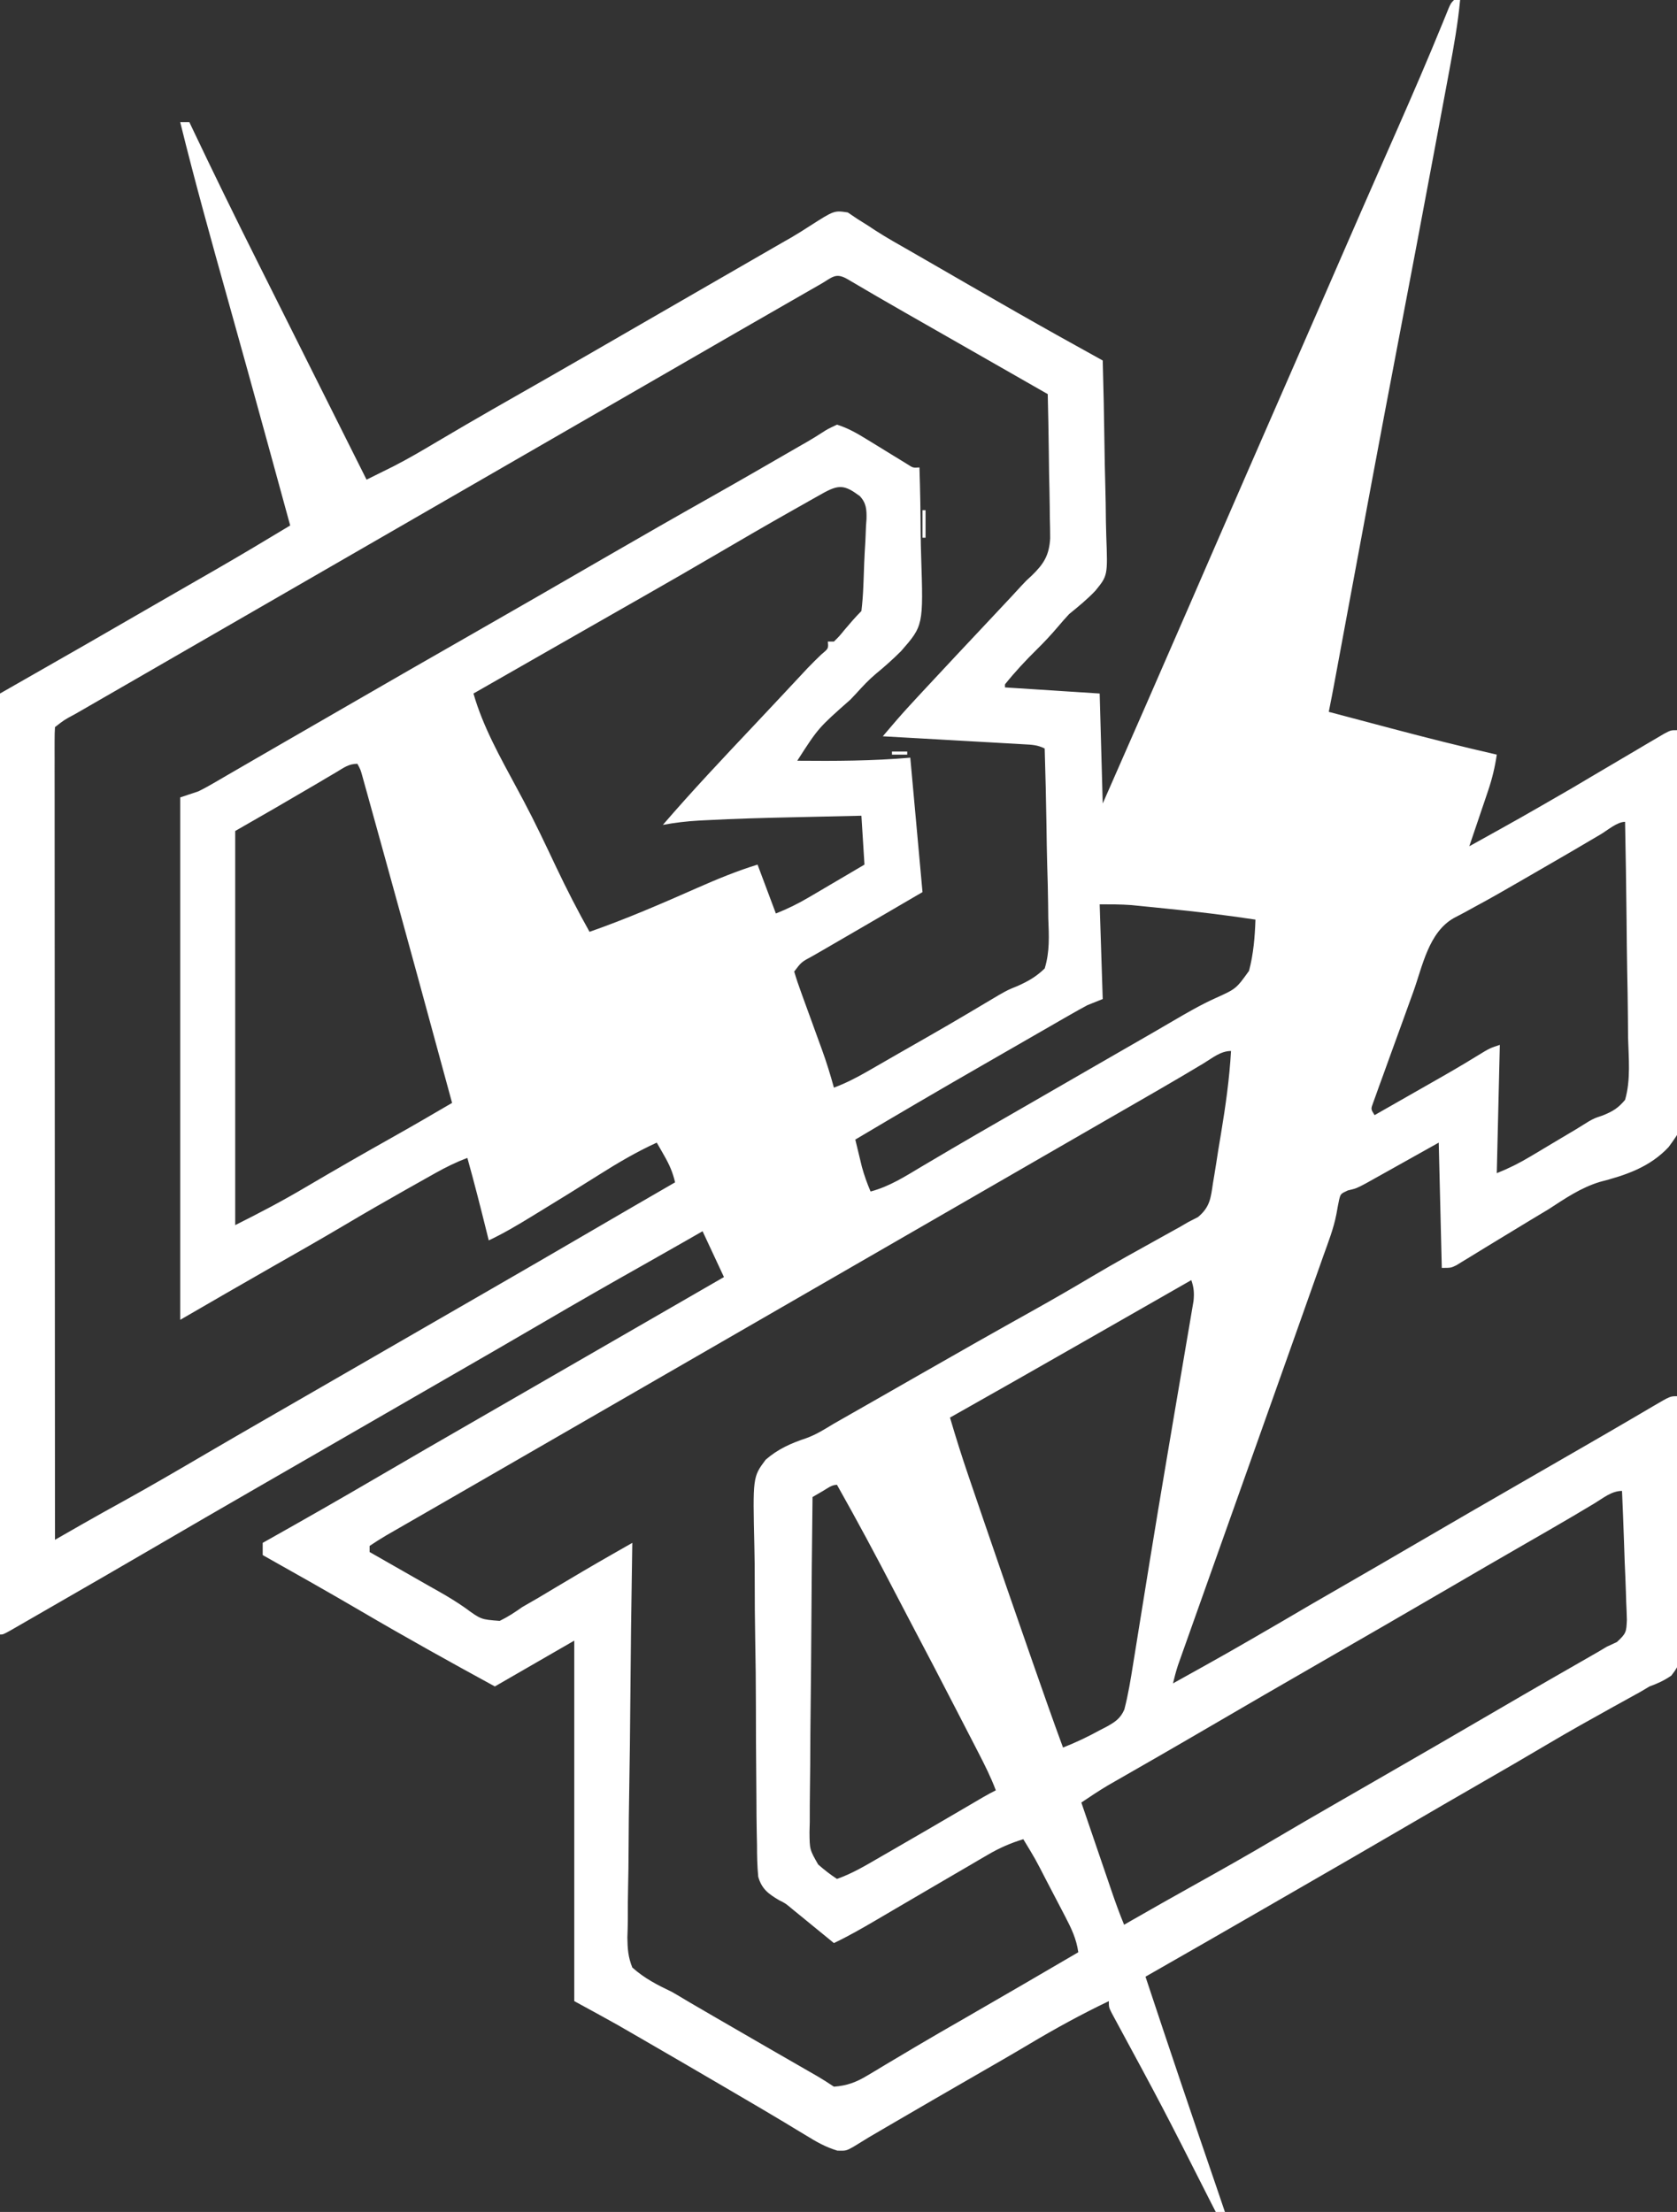 <?xml version="1.0" encoding="UTF-8"?>
<svg version="1.1" xmlns="http://www.w3.org/2000/svg" width="549" height="724">
<rect width="100%" height="100%" fill="#333333" stroke="none"/>
<path d="M0 0 C0.66 0 1.32 0 2 0 C1.268 7.751 -0.084 15.328 -1.52 22.977 C-1.777 24.358 -2.033 25.74 -2.29 27.122 C-2.982 30.845 -3.678 34.568 -4.375 38.29 C-4.966 41.444 -5.554 44.599 -6.142 47.753 C-10.211 69.585 -14.348 91.403 -18.523 113.214 C-24.067 142.185 -29.451 171.185 -34.833 200.186 C-35.003 201.1 -35.173 202.015 -35.348 202.957 C-36.15 207.282 -36.952 211.606 -37.754 215.93 C-38.038 217.466 -38.323 219.002 -38.608 220.538 C-38.799 221.569 -38.799 221.569 -38.994 222.621 C-39.637 226.086 -40.299 229.546 -41 233 C-35.9 234.354 -30.8 235.705 -25.698 237.053 C-23.971 237.51 -22.244 237.967 -20.518 238.426 C-9.052 241.47 2.436 244.351 14 247 C13.399 251.117 12.486 254.898 11.152 258.836 C10.795 259.899 10.437 260.963 10.068 262.059 C9.509 263.7 9.509 263.7 8.938 265.375 C8.56 266.493 8.183 267.61 7.795 268.762 C6.867 271.509 5.936 274.255 5 277 C21.866 267.649 21.866 267.649 38.562 258 C39.523 257.432 39.523 257.432 40.502 256.853 C41.87 256.042 43.239 255.231 44.606 254.419 C49.71 251.393 54.822 248.381 59.938 245.375 C61 244.746 62.062 244.117 63.156 243.469 C64.145 242.889 65.134 242.309 66.152 241.711 C67.039 241.188 67.926 240.665 68.84 240.126 C71 239 71 239 73 239 C73.68 255.915 74.19 272.826 74.503 289.751 C74.652 297.612 74.855 305.465 75.188 313.321 C77.364 365.727 77.364 365.727 70.27 375.434 C64.156 381.999 56.246 384.67 47.744 386.856 C41.478 388.77 36.404 392.257 30.938 395.812 C28.917 397.036 26.893 398.253 24.863 399.461 C20.935 401.827 17.017 404.209 13.105 406.602 C12.179 407.165 11.253 407.729 10.299 408.309 C8.563 409.366 6.83 410.429 5.101 411.497 C4.338 411.961 3.575 412.425 2.789 412.902 C2.126 413.31 1.463 413.717 0.78 414.136 C-1 415 -1 415 -4 415 C-4.33 401.47 -4.66 387.94 -5 374 C-13.662 378.843 -13.662 378.843 -22.321 383.693 C-23.405 384.297 -24.489 384.901 -25.605 385.523 C-26.71 386.141 -27.815 386.759 -28.954 387.396 C-32 389 -32 389 -34.775 389.655 C-37.117 390.751 -37.117 390.751 -37.619 392.733 C-37.94 394.277 -38.23 395.828 -38.498 397.382 C-39.406 402.115 -41.17 406.58 -42.789 411.109 C-43.164 412.172 -43.54 413.236 -43.926 414.331 C-45.154 417.806 -46.389 421.278 -47.625 424.75 C-48.489 427.189 -49.352 429.628 -50.214 432.067 C-52.395 438.227 -54.581 444.385 -56.771 450.542 C-57.91 453.748 -59.049 456.954 -60.188 460.161 C-63.448 469.345 -66.712 478.527 -69.98 487.707 C-74.087 499.241 -78.19 510.776 -82.284 522.314 C-83.048 524.464 -83.811 526.614 -84.576 528.763 C-85.634 531.738 -86.691 534.715 -87.746 537.691 C-88.062 538.578 -88.378 539.464 -88.703 540.377 C-88.992 541.194 -89.282 542.012 -89.58 542.854 C-89.831 543.562 -90.083 544.27 -90.342 545 C-90.995 546.983 -91.52 548.968 -92 551 C-74.201 541.111 -74.201 541.111 -56.59 530.892 C-50.237 527.125 -43.839 523.435 -37.438 519.75 C-28.943 514.859 -20.462 509.946 -12 505 C-0.463 498.259 11.109 491.578 22.687 484.909 C27.164 482.329 31.64 479.748 36.116 477.166 C38.306 475.902 40.498 474.639 42.689 473.377 C47.73 470.471 52.766 467.557 57.785 464.613 C58.671 464.095 59.556 463.578 60.469 463.044 C62.112 462.082 63.753 461.117 65.392 460.147 C70.777 457 70.777 457 73 457 C73.209 468.5 73.368 480 73.466 491.502 C73.513 496.843 73.577 502.182 73.679 507.522 C73.777 512.677 73.831 517.831 73.854 522.987 C73.871 524.952 73.903 526.918 73.952 528.883 C74.317 544.263 74.317 544.263 71.139 548.455 C68.802 550.049 66.655 551.047 64 552 C62.995 552.597 61.989 553.193 60.953 553.808 C60.061 554.299 59.169 554.791 58.25 555.297 C57.239 555.858 56.228 556.418 55.186 556.996 C54.134 557.575 53.083 558.154 52 558.75 C44.811 562.742 37.634 566.74 30.562 570.938 C23.553 575.098 16.502 579.183 9.438 583.25 C0.943 588.141 -7.538 593.054 -16 598 C-27.54 604.743 -39.114 611.425 -50.696 618.096 C-54.026 620.015 -57.355 621.937 -60.684 623.859 C-74.102 631.609 -87.538 639.327 -101 647 C-93.388 669.972 -85.655 692.9 -77.789 715.786 C-76.849 718.521 -75.914 721.257 -75 724 C-75.99 724 -76.98 724 -78 724 C-78.523 722.979 -79.046 721.957 -79.585 720.905 C-95.395 689.697 -95.395 689.697 -112.039 658.934 C-113 657 -113 657 -113 655 C-121.962 659.289 -130.545 663.992 -139.074 669.078 C-144.868 672.53 -150.716 675.887 -156.562 679.25 C-165.493 684.393 -174.411 689.557 -183.312 694.75 C-184.314 695.334 -185.316 695.919 -186.348 696.521 C-191.528 699.53 -191.528 699.53 -196.622 702.681 C-199 704 -199 704 -201.871 703.938 C-205.639 702.808 -208.748 701.059 -212.062 699 C-213.575 698.086 -215.088 697.174 -216.602 696.262 C-217.449 695.748 -218.296 695.234 -219.169 694.705 C-224.114 691.727 -229.097 688.817 -234.078 685.901 C-235.946 684.807 -237.814 683.713 -239.681 682.618 C-248.148 677.657 -256.629 672.722 -265.125 667.812 C-266.16 667.213 -267.195 666.614 -268.261 665.997 C-269.25 665.427 -270.239 664.857 -271.258 664.27 C-272.105 663.781 -272.952 663.292 -273.825 662.788 C-278.522 660.143 -283.267 657.582 -288 655 C-288 616.06 -288 577.12 -288 537 C-296.58 541.95 -305.16 546.9 -314 552 C-328.689 543.988 -343.276 535.878 -357.71 527.416 C-368.404 521.155 -379.194 515.065 -390 509 C-390 507.68 -390 506.36 -390 505 C-389.429 504.68 -388.858 504.359 -388.27 504.029 C-376.186 497.24 -364.154 490.373 -352.193 483.372 C-341.584 477.164 -330.934 471.027 -320.282 464.891 C-314.853 461.763 -309.427 458.631 -304 455.5 C-301.833 454.25 -299.667 453 -297.5 451.75 C-296.428 451.131 -295.355 450.512 -294.25 449.875 C-275.833 439.25 -257.417 428.625 -239 418 C-241.31 413.05 -243.62 408.1 -246 403 C-247.836 404.052 -249.671 405.104 -251.562 406.188 C-256.102 408.786 -260.649 411.369 -265.207 413.934 C-276.126 420.08 -286.996 426.3 -297.811 432.63 C-308.419 438.837 -319.067 444.974 -329.718 451.109 C-335.147 454.237 -340.573 457.369 -346 460.5 C-348.167 461.75 -350.333 463 -352.5 464.25 C-353.572 464.869 -354.645 465.488 -355.75 466.125 C-365.5 471.75 -365.5 471.75 -368.75 473.625 C-370.916 474.874 -373.081 476.124 -375.246 477.373 C-380.686 480.512 -386.127 483.65 -391.57 486.785 C-403.046 493.397 -414.504 500.036 -425.939 506.718 C-436.661 512.978 -447.415 519.183 -458.176 525.375 C-460.69 526.822 -463.203 528.272 -465.715 529.723 C-466.997 530.461 -468.28 531.199 -469.562 531.938 C-471.142 532.848 -471.142 532.848 -472.754 533.777 C-475 535 -475 535 -476 535 C-476 433.36 -476 331.72 -476 227 C-466.76 221.72 -457.52 216.44 -448 211 C-440.42 206.632 -432.841 202.263 -425.266 197.885 C-421.886 195.934 -418.504 193.988 -415.121 192.043 C-413.981 191.387 -412.841 190.731 -411.667 190.055 C-409.525 188.823 -407.383 187.591 -405.24 186.361 C-397.099 181.674 -389.043 176.852 -381 172 C-383.081 164.395 -385.165 156.791 -387.25 149.188 C-387.565 148.039 -387.88 146.891 -388.204 145.708 C-392.552 129.856 -396.94 114.016 -401.375 98.188 C-406.792 78.851 -412.191 59.498 -417 40 C-416.01 40 -415.02 40 -414 40 C-413.726 40.577 -413.452 41.155 -413.17 41.749 C-406.158 56.519 -398.972 71.193 -391.645 85.809 C-390.606 87.883 -389.568 89.958 -388.53 92.032 C-385.841 97.407 -383.15 102.781 -380.457 108.154 C-377.693 113.672 -374.932 119.19 -372.17 124.709 C-366.782 135.474 -361.392 146.237 -356 157 C-354.112 156.066 -352.226 155.13 -350.34 154.193 C-349.289 153.672 -348.239 153.151 -347.156 152.614 C-342.322 150.142 -337.667 147.395 -333 144.625 C-330.894 143.386 -328.787 142.147 -326.68 140.91 C-325.589 140.27 -324.498 139.629 -323.374 138.969 C-317.647 135.627 -311.886 132.345 -306.125 129.062 C-303.755 127.711 -301.385 126.36 -299.016 125.008 C-298.43 124.674 -297.845 124.34 -297.242 123.996 C-287.881 118.652 -278.551 113.252 -269.218 107.859 C-263.813 104.737 -258.407 101.619 -253 98.5 C-250.852 97.26 -248.703 96.021 -246.555 94.781 C-242.626 92.515 -238.697 90.248 -234.767 87.983 C-233.017 86.974 -231.266 85.964 -229.516 84.955 C-227.336 83.698 -225.156 82.442 -222.977 81.186 C-221.476 80.32 -221.476 80.32 -219.945 79.438 C-218.968 78.881 -217.99 78.325 -216.983 77.752 C-214.894 76.525 -212.838 75.241 -210.81 73.916 C-202.908 68.862 -202.908 68.862 -198.461 69.539 C-197.443 70.227 -196.424 70.916 -195.375 71.625 C-194.096 72.431 -192.816 73.235 -191.535 74.039 C-190.826 74.509 -190.118 74.978 -189.387 75.462 C-185.707 77.833 -181.896 79.966 -178.092 82.132 C-174.735 84.044 -171.392 85.978 -168.051 87.918 C-161.467 91.736 -154.868 95.528 -148.261 99.305 C-146.579 100.267 -144.899 101.23 -143.218 102.193 C-133.857 107.544 -124.433 112.778 -115 118 C-114.744 127.197 -114.549 136.393 -114.43 145.593 C-114.373 149.866 -114.295 154.137 -114.17 158.408 C-114.05 162.539 -113.985 166.667 -113.956 170.799 C-113.936 172.367 -113.897 173.936 -113.837 175.503 C-113.365 188.397 -113.365 188.397 -117.39 193.339 C-120.042 196.156 -123.004 198.557 -126 201 C-127.283 202.387 -128.541 203.798 -129.75 205.25 C-131.909 207.779 -134.128 210.17 -136.5 212.5 C-140.203 216.144 -143.747 219.946 -147 224 C-147 224.33 -147 224.66 -147 225 C-136.77 225.66 -126.54 226.32 -116 227 C-115.67 238.88 -115.34 250.76 -115 263 C-105.604 241.643 -96.234 220.275 -86.938 198.875 C-86.52 197.915 -86.103 196.955 -85.674 195.966 C-83.999 192.11 -82.324 188.255 -80.649 184.399 C-76.482 174.804 -72.305 165.214 -68.125 155.625 C-67.6 154.42 -67.6 154.42 -67.064 153.19 C-62.102 141.809 -57.13 130.432 -52.15 119.059 C-48.755 111.304 -45.365 103.547 -41.984 95.785 C-41.64 94.994 -41.295 94.203 -40.94 93.388 C-39.521 90.129 -38.102 86.871 -36.683 83.612 C-32.564 74.15 -28.43 64.694 -24.27 55.25 C-22.7 51.688 -21.131 48.125 -19.562 44.562 C-19.183 43.7 -18.803 42.838 -18.411 41.949 C-13.385 30.53 -8.441 19.086 -3.727 7.533 C-3.372 6.666 -3.018 5.799 -2.652 4.906 C-2.204 3.797 -2.204 3.797 -1.746 2.666 C-1 1 -1 1 0 0 Z M-207.309 92.973 C-208.435 93.617 -209.561 94.262 -210.721 94.926 C-211.96 95.638 -213.199 96.35 -214.438 97.062 C-215.713 97.794 -216.988 98.525 -218.263 99.256 C-229.783 105.861 -241.285 112.497 -252.782 119.141 C-258.187 122.263 -263.593 125.381 -269 128.5 C-271.167 129.75 -273.333 131 -275.5 132.25 C-392.5 199.75 -392.5 199.75 -395.752 201.626 C-397.913 202.873 -400.074 204.119 -402.235 205.366 C-407.738 208.541 -413.242 211.716 -418.746 214.891 C-424.155 218.01 -429.564 221.131 -434.972 224.253 C-437.92 225.954 -440.87 227.653 -443.82 229.352 C-445.568 230.359 -447.315 231.367 -449.062 232.375 C-450.259 233.063 -450.259 233.063 -451.48 233.765 C-454.941 235.607 -454.941 235.607 -458 238 C-458.097 239.423 -458.124 240.851 -458.123 242.277 C-458.125 243.206 -458.127 244.134 -458.129 245.091 C-458.126 246.123 -458.123 247.155 -458.12 248.219 C-458.121 249.306 -458.122 250.393 -458.123 251.513 C-458.125 255.186 -458.119 258.859 -458.114 262.531 C-458.113 265.152 -458.113 267.773 -458.114 270.394 C-458.114 276.052 -458.111 281.71 -458.106 287.368 C-458.098 295.548 -458.095 303.729 -458.094 311.91 C-458.092 325.181 -458.085 338.452 -458.075 351.723 C-458.066 364.618 -458.059 377.513 -458.055 390.407 C-458.055 391.202 -458.054 391.996 -458.054 392.814 C-458.053 396.799 -458.052 400.783 -458.05 404.768 C-458.04 437.845 -458.022 470.923 -458 504 C-457.041 503.451 -456.082 502.902 -455.094 502.337 C-453.822 501.61 -452.551 500.882 -451.279 500.155 C-450.648 499.794 -450.018 499.433 -449.369 499.061 C-444.811 496.455 -440.228 493.901 -435.625 491.375 C-426.44 486.301 -417.39 481.005 -408.336 475.703 C-401.947 471.964 -395.539 468.259 -389.125 464.562 C-388.045 463.94 -386.966 463.318 -385.854 462.677 C-383.663 461.415 -381.473 460.153 -379.282 458.891 C-373.853 455.763 -368.427 452.631 -363 449.5 C-360.833 448.25 -358.667 447 -356.5 445.75 C-355.428 445.131 -354.355 444.512 -353.25 443.875 C-343.5 438.25 -343.5 438.25 -340.25 436.375 C-338.084 435.126 -335.919 433.876 -333.754 432.627 C-328.314 429.488 -322.873 426.35 -317.43 423.215 C-305.801 416.514 -294.188 409.789 -282.599 403.019 C-273.414 397.654 -264.21 392.322 -255 387 C-255.755 383.715 -256.881 381.182 -258.562 378.25 C-259.018 377.451 -259.473 376.652 -259.941 375.828 C-260.465 374.923 -260.465 374.923 -261 374 C-267.711 377.065 -273.953 380.757 -280.177 384.697 C-286.456 388.671 -292.781 392.567 -299.125 396.438 C-300.601 397.342 -300.601 397.342 -302.106 398.265 C-306.659 401.041 -311.172 403.732 -316 406 C-316.254 404.973 -316.508 403.945 -316.77 402.887 C-318.752 394.897 -320.783 386.928 -323 379 C-326.636 380.374 -329.971 382.004 -333.359 383.906 C-334.895 384.766 -334.895 384.766 -336.462 385.644 C-337.547 386.257 -338.632 386.869 -339.75 387.5 C-340.878 388.134 -342.006 388.769 -343.169 389.422 C-349.908 393.223 -356.608 397.08 -363.259 401.031 C-371.197 405.736 -379.221 410.288 -387.24 414.853 C-397.188 420.521 -407.09 426.262 -417 432 C-417 375.57 -417 319.14 -417 261 C-414.03 260.01 -414.03 260.01 -411 259 C-409.554 258.282 -408.13 257.518 -406.734 256.707 C-405.941 256.25 -405.147 255.792 -404.329 255.321 C-403.478 254.823 -402.627 254.325 -401.75 253.812 C-400.383 253.022 -400.383 253.022 -398.989 252.216 C-397.019 251.076 -395.049 249.934 -393.082 248.79 C-389.976 246.986 -386.866 245.191 -383.754 243.398 C-376.086 238.981 -368.422 234.555 -360.76 230.128 C-347.935 222.717 -335.096 215.333 -322.232 207.991 C-307.257 199.444 -292.328 190.817 -277.402 182.184 C-266.205 175.71 -254.987 169.28 -243.718 162.933 C-233.959 157.43 -224.261 151.824 -214.562 146.215 C-213.593 145.66 -212.624 145.106 -211.625 144.535 C-210.02 143.596 -208.431 142.628 -206.875 141.61 C-205.062 140.441 -205.062 140.441 -202 139 C-198.424 140.097 -195.379 141.866 -192.207 143.82 C-190.891 144.623 -190.891 144.623 -189.549 145.441 C-187.713 146.571 -185.877 147.701 -184.041 148.832 C-183.168 149.364 -182.294 149.897 -181.395 150.445 C-180.599 150.935 -179.803 151.425 -178.984 151.93 C-177.082 153.158 -177.082 153.158 -175 153 C-174.76 160.255 -174.642 167.506 -174.603 174.765 C-174.576 177.227 -174.523 179.688 -174.441 182.149 C-173.719 204.774 -173.719 204.774 -181.04 213.148 C-183.645 215.74 -186.343 218.157 -189.185 220.485 C-191.559 222.466 -193.613 224.672 -195.684 226.965 C-196.317 227.635 -196.951 228.305 -197.604 228.996 C-208.104 238.266 -208.104 238.266 -215 249 C-202.619 249.11 -190.341 249.077 -178 248 C-176.667 262.667 -175.333 277.333 -174 292 C-174.957 292.558 -174.957 292.558 -175.933 293.126 C-181.134 296.157 -186.334 299.19 -191.531 302.227 C-195.463 304.523 -199.4 306.811 -203.344 309.086 C-204.875 309.974 -206.406 310.862 -207.938 311.75 C-208.646 312.155 -209.354 312.56 -210.084 312.978 C-213.638 314.881 -213.638 314.881 -216 318 C-215.329 320.297 -214.592 322.491 -213.762 324.73 C-213.521 325.399 -213.28 326.068 -213.032 326.757 C-212.258 328.903 -211.473 331.045 -210.688 333.188 C-209.915 335.312 -209.144 337.438 -208.375 339.565 C-207.896 340.888 -207.415 342.211 -206.929 343.532 C-205.431 347.65 -204.161 351.778 -203 356 C-199.19 354.576 -195.756 352.821 -192.23 350.797 C-190.543 349.831 -190.543 349.831 -188.822 348.845 C-187.611 348.147 -186.399 347.449 -185.188 346.75 C-183.936 346.031 -182.684 345.312 -181.432 344.594 C-165.101 335.27 -165.101 335.27 -148.94 325.659 C-146 324 -146 324 -142.885 322.736 C-139.351 321.158 -136.799 319.689 -134 317 C-132.308 311.514 -132.595 306.253 -132.828 300.566 C-132.851 298.962 -132.868 297.358 -132.88 295.754 C-132.925 291.548 -133.043 287.347 -133.176 283.143 C-133.299 278.847 -133.354 274.549 -133.414 270.252 C-133.542 261.832 -133.747 253.417 -134 245 C-136.426 243.787 -138.197 243.765 -140.909 243.611 C-141.93 243.551 -142.951 243.491 -144.002 243.429 C-145.108 243.369 -146.213 243.308 -147.352 243.246 C-148.481 243.181 -149.61 243.116 -150.773 243.049 C-154.39 242.841 -158.008 242.639 -161.625 242.438 C-164.073 242.298 -166.521 242.158 -168.969 242.018 C-174.979 241.674 -180.989 241.335 -187 241 C-186.056 239.895 -185.112 238.79 -184.168 237.685 C-183.642 237.07 -183.116 236.455 -182.575 235.821 C-180.293 233.183 -177.936 230.617 -175.562 228.062 C-175.054 227.514 -174.546 226.965 -174.023 226.4 C-166.745 218.552 -159.407 210.759 -152.081 202.956 C-150.219 200.972 -148.359 198.986 -146.5 197 C-145.674 196.12 -145.674 196.12 -144.831 195.223 C-143.79 194.11 -142.758 192.989 -141.737 191.858 C-140 190 -140 190 -138.178 188.343 C-134.263 184.531 -132.537 181.742 -132.205 176.227 C-132.206 174.026 -132.245 171.825 -132.316 169.625 C-132.331 167.877 -132.331 167.877 -132.346 166.094 C-132.385 162.395 -132.473 158.699 -132.562 155 C-132.598 152.483 -132.63 149.966 -132.658 147.449 C-132.735 141.298 -132.852 135.149 -133 129 C-133.702 128.599 -134.403 128.198 -135.126 127.785 C-136.121 127.217 -137.116 126.648 -138.141 126.062 C-139.261 125.422 -140.381 124.782 -141.535 124.123 C-144.038 122.693 -146.54 121.263 -149.043 119.832 C-154.957 116.453 -160.87 113.073 -166.786 109.697 C-169.264 108.283 -171.741 106.869 -174.219 105.454 C-175.948 104.467 -177.678 103.481 -179.407 102.494 C-185.878 98.799 -192.321 95.063 -198.734 91.27 C-202.513 89.152 -203.605 90.849 -207.309 92.973 Z M-206.82 161.57 C-207.818 162.13 -208.815 162.689 -209.843 163.265 C-211.468 164.186 -211.468 164.186 -213.125 165.125 C-214.81 166.075 -214.81 166.075 -216.53 167.043 C-224.991 171.819 -233.391 176.697 -241.773 181.61 C-249.404 186.081 -257.068 190.493 -264.75 194.875 C-265.33 195.206 -265.909 195.536 -266.507 195.877 C-269.462 197.563 -272.418 199.248 -275.374 200.933 C-280.947 204.109 -286.516 207.293 -292.085 210.477 C-294.887 212.078 -297.69 213.68 -300.492 215.281 C-301.541 215.881 -302.59 216.48 -303.671 217.098 C-309.447 220.398 -315.224 223.699 -321 227 C-317.856 238.003 -312.166 247.978 -306.783 258.019 C-306.241 259.03 -306.241 259.03 -305.688 260.062 C-305.319 260.749 -304.951 261.435 -304.572 262.142 C-300.81 269.226 -297.398 276.471 -293.97 283.721 C-290.54 290.95 -286.922 298.026 -283 305 C-270.96 300.788 -259.308 295.738 -247.65 290.583 C-241.18 287.734 -234.761 285.082 -228 283 C-226.02 288.28 -224.04 293.56 -222 299 C-218.094 297.437 -214.854 295.855 -211.262 293.742 C-210.195 293.117 -209.128 292.492 -208.029 291.848 C-206.927 291.197 -205.824 290.546 -204.688 289.875 C-203.565 289.216 -202.443 288.558 -201.287 287.879 C-198.523 286.256 -195.761 284.628 -193 283 C-193.33 277.72 -193.66 272.44 -194 267 C-199.51 267.12 -205.019 267.245 -210.528 267.372 C-212.394 267.415 -214.259 267.457 -216.125 267.497 C-225.748 267.707 -235.364 267.961 -244.977 268.473 C-245.701 268.51 -246.426 268.547 -247.173 268.585 C-251.175 268.814 -255.06 269.263 -259 270 C-249.379 258.835 -239.264 248.124 -229.152 237.406 C-226.367 234.454 -223.589 231.495 -220.816 228.531 C-220.144 227.812 -219.471 227.093 -218.778 226.353 C-217.505 224.991 -216.232 223.628 -214.96 222.265 C-214.381 221.646 -213.803 221.028 -213.207 220.391 C-212.664 219.81 -212.121 219.229 -211.561 218.631 C-210.1 217.104 -208.598 215.636 -207.074 214.172 C-204.77 212.259 -204.77 212.259 -205 210 C-204.34 210 -203.68 210 -203 210 C-201.261 208.281 -201.261 208.281 -199.5 206.125 C-197.711 204.01 -195.96 201.96 -194 200 C-193.681 197.304 -193.481 194.706 -193.375 192 C-193.326 190.81 -193.326 190.81 -193.275 189.595 C-193.211 187.918 -193.151 186.242 -193.097 184.565 C-193.001 182.033 -192.851 179.509 -192.695 176.98 C-192.628 175.383 -192.563 173.785 -192.5 172.188 C-192.445 171.442 -192.39 170.696 -192.333 169.928 C-192.259 166.875 -192.38 164.659 -194.523 162.381 C-199.536 158.673 -201.35 158.493 -206.82 161.57 Z M-365.953 252.781 C-366.966 253.377 -367.98 253.972 -369.023 254.586 C-370.088 255.218 -371.153 255.849 -372.25 256.5 C-381.129 261.737 -390.048 266.885 -399 272 C-399 314.57 -399 357.14 -399 401 C-391.023 397.011 -383.329 392.975 -375.688 388.438 C-366.516 383.037 -357.296 377.736 -348.014 372.527 C-341.301 368.755 -334.642 364.896 -328 361 C-335.404 333.744 -342.834 306.495 -350.38 279.278 C-351.043 276.884 -351.706 274.49 -352.369 272.095 C-353.293 268.754 -354.22 265.414 -355.148 262.074 C-355.424 261.078 -355.699 260.081 -355.983 259.055 C-356.235 258.149 -356.488 257.244 -356.748 256.311 C-356.967 255.522 -357.186 254.733 -357.411 253.92 C-357.96 251.943 -357.96 251.943 -359 250 C-361.879 250 -363.48 251.319 -365.953 252.781 Z M48.062 273.062 C41.522 276.94 34.956 280.769 28.365 284.562 C26.118 285.856 23.872 287.154 21.629 288.456 C16.683 291.323 11.734 294.165 6.695 296.867 C5.913 297.297 5.13 297.727 4.324 298.17 C2.919 298.94 1.503 299.691 0.074 300.416 C-8.334 305.092 -10.277 316.208 -13.363 324.746 C-13.76 325.838 -14.156 326.931 -14.564 328.056 C-15.394 330.347 -16.221 332.639 -17.047 334.931 C-18.318 338.454 -19.601 341.972 -20.885 345.49 C-21.691 347.721 -22.496 349.952 -23.301 352.184 C-23.687 353.239 -24.073 354.294 -24.472 355.381 C-24.819 356.353 -25.167 357.325 -25.525 358.326 C-25.835 359.183 -26.145 360.039 -26.464 360.922 C-27.253 363.041 -27.253 363.041 -26 365 C-22.195 362.833 -18.39 360.664 -14.586 358.494 C-13.297 357.758 -12.007 357.023 -10.717 356.289 C-8.845 355.222 -6.973 354.154 -5.102 353.086 C-4.491 352.737 -3.881 352.389 -3.252 352.03 C1.223 349.466 5.645 346.824 10.034 344.116 C12 343 12 343 15 342 C14.67 355.86 14.34 369.72 14 384 C18.034 382.386 21.344 380.724 25.043 378.516 C25.611 378.178 26.18 377.839 26.766 377.491 C28.575 376.414 30.381 375.332 32.188 374.25 C33.381 373.539 34.574 372.828 35.768 372.117 C39.963 369.641 39.963 369.641 44.096 367.064 C46 366 46 366 48.61 365.134 C51.923 363.803 53.693 362.755 56 360 C57.908 353.465 57.157 346.23 56.977 339.508 C56.958 337.476 56.944 335.445 56.934 333.413 C56.896 328.075 56.797 322.74 56.687 317.404 C56.584 311.955 56.539 306.505 56.488 301.055 C56.381 290.369 56.211 279.685 56 269 C53.425 269 50.291 271.733 48.062 273.062 Z M-116 296 C-115.67 306.23 -115.34 316.46 -115 327 C-116.65 327.66 -118.3 328.32 -120 329 C-121.917 330.025 -123.815 331.084 -125.699 332.168 C-127.37 333.125 -127.37 333.125 -129.074 334.102 C-130.278 334.797 -131.483 335.492 -132.688 336.188 C-133.941 336.908 -135.195 337.629 -136.45 338.349 C-139.034 339.833 -141.616 341.32 -144.198 342.809 C-147.748 344.856 -151.302 346.897 -154.855 348.938 C-168.631 356.856 -182.342 364.88 -196 373 C-195.546 374.897 -195.087 376.792 -194.625 378.688 C-194.242 380.271 -194.242 380.271 -193.852 381.887 C-193.081 384.704 -192.145 387.317 -191 390 C-184.818 388.372 -179.689 385.058 -174.25 381.812 C-172.086 380.536 -169.922 379.26 -167.758 377.984 C-166.642 377.325 -165.526 376.666 -164.376 375.986 C-158.979 372.811 -153.552 369.686 -148.125 366.562 C-145.94 365.303 -143.755 364.044 -141.57 362.785 C-140.485 362.16 -139.4 361.535 -138.282 360.891 C-131.778 357.143 -125.276 353.391 -118.775 349.638 C-112.082 345.776 -105.387 341.919 -98.686 338.071 C-96.461 336.788 -94.241 335.496 -92.027 334.194 C-87.466 331.518 -82.959 328.913 -78.141 326.727 C-71.336 323.662 -71.336 323.662 -67.109 317.775 C-65.645 312.229 -65.192 306.717 -65 301 C-74.794 299.522 -84.58 298.346 -94.438 297.375 C-95.747 297.241 -97.056 297.107 -98.404 296.969 C-99.672 296.842 -100.94 296.716 -102.246 296.586 C-103.377 296.473 -104.508 296.36 -105.674 296.244 C-109.107 295.992 -112.557 296 -116 296 Z M-82 348.062 C-83.553 348.988 -85.106 349.913 -86.66 350.836 C-87.94 351.597 -87.94 351.597 -89.247 352.374 C-94.288 355.351 -99.364 358.267 -104.438 361.188 C-106.096 362.143 -106.096 362.143 -107.787 363.117 C-110.06 364.427 -112.332 365.736 -114.605 367.044 C-120.072 370.193 -125.536 373.347 -131 376.5 C-133.167 377.75 -135.333 379 -137.5 380.25 C-138.572 380.869 -139.645 381.488 -140.75 382.125 C-306.5 477.75 -306.5 477.75 -309.756 479.628 C-311.904 480.867 -314.052 482.107 -316.199 483.346 C-321.287 486.282 -326.374 489.216 -331.465 492.146 C-333.875 493.533 -336.286 494.921 -338.696 496.31 C-340.401 497.292 -342.108 498.273 -343.814 499.254 C-344.844 499.847 -345.873 500.44 -346.934 501.051 C-347.842 501.573 -348.75 502.096 -349.685 502.634 C-351.491 503.7 -353.255 504.837 -355 506 C-355 506.66 -355 507.32 -355 508 C-353.822 508.672 -353.822 508.672 -352.62 509.358 C-349.645 511.055 -346.671 512.753 -343.696 514.451 C-342.42 515.18 -341.144 515.908 -339.868 516.636 C-338.629 517.343 -337.39 518.051 -336.151 518.76 C-334.913 519.465 -333.672 520.166 -332.428 520.861 C-329.421 522.552 -326.588 524.287 -323.752 526.265 C-318.537 530.085 -318.537 530.085 -312.412 530.541 C-309.735 529.241 -307.428 527.719 -305 526 C-303.241 524.971 -301.475 523.954 -299.703 522.949 C-297.883 521.865 -296.066 520.778 -294.25 519.688 C-288.077 515.995 -281.885 512.345 -275.636 508.784 C-274.674 508.235 -274.674 508.235 -273.692 507.675 C-272.128 506.783 -270.564 505.892 -269 505 C-269.012 505.709 -269.024 506.418 -269.036 507.148 C-269.324 524.417 -269.539 541.685 -269.674 558.956 C-269.741 567.308 -269.832 575.658 -269.981 584.009 C-270.11 591.29 -270.194 598.57 -270.223 605.852 C-270.24 609.707 -270.28 613.558 -270.374 617.412 C-270.463 621.044 -270.49 624.672 -270.47 628.305 C-270.476 630.265 -270.545 632.225 -270.617 634.184 C-270.562 637.879 -270.374 640.563 -269 644 C-265.015 647.568 -260.833 649.694 -256 652 C-254.121 653.088 -252.251 654.19 -250.395 655.316 C-248.535 656.4 -246.674 657.482 -244.812 658.562 C-243.809 659.147 -242.805 659.731 -241.771 660.333 C-236.112 663.623 -230.445 666.9 -224.773 670.168 C-224.179 670.511 -223.584 670.853 -222.972 671.206 C-220.079 672.873 -217.185 674.538 -214.29 676.201 C-213.25 676.8 -212.209 677.399 -211.137 678.016 C-210.216 678.544 -209.295 679.073 -208.346 679.618 C-206.529 680.688 -204.755 681.83 -203 683 C-198.735 682.688 -195.716 681.553 -192.078 679.367 C-190.684 678.541 -190.684 678.541 -189.262 677.697 C-188.268 677.096 -187.274 676.495 -186.25 675.875 C-184.089 674.59 -181.928 673.307 -179.766 672.023 C-178.65 671.358 -177.534 670.692 -176.385 670.007 C-170.953 666.786 -165.476 663.645 -160 660.5 C-147.638 653.382 -135.314 646.201 -123 639 C-123.622 634.59 -125.256 631.207 -127.309 627.273 C-127.635 626.644 -127.962 626.014 -128.299 625.366 C-128.988 624.042 -129.68 622.719 -130.374 621.397 C-131.436 619.378 -132.489 617.353 -133.541 615.328 C-137.033 608.527 -137.033 608.527 -141 602 C-145.135 603.264 -148.699 604.805 -152.43 606.984 C-153.461 607.583 -154.493 608.183 -155.556 608.8 C-157.199 609.765 -157.199 609.765 -158.875 610.75 C-160.58 611.742 -160.58 611.742 -162.319 612.755 C-165.291 614.485 -168.258 616.221 -171.225 617.959 C-175.183 620.28 -179.144 622.596 -183.106 624.911 C-185.158 626.111 -187.208 627.314 -189.257 628.519 C-193.775 631.166 -198.272 633.747 -203 636 C-203.443 635.638 -203.886 635.275 -204.342 634.902 C-206.393 633.225 -208.447 631.55 -210.5 629.875 C-211.196 629.305 -211.892 628.735 -212.609 628.148 C-213.654 627.298 -213.654 627.298 -214.719 626.43 C-215.347 625.916 -215.976 625.403 -216.623 624.875 C-218.843 623.01 -218.843 623.01 -220.941 621.965 C-224.449 619.888 -226.624 618.308 -227.777 614.294 C-228.108 610.811 -228.184 607.4 -228.178 603.901 C-228.204 602.567 -228.232 601.233 -228.264 599.898 C-228.339 596.284 -228.362 592.671 -228.371 589.057 C-228.379 586.795 -228.398 584.533 -228.421 582.271 C-228.501 574.369 -228.539 566.467 -228.537 558.564 C-228.537 551.215 -228.63 543.871 -228.767 536.523 C-228.881 530.2 -228.928 523.879 -228.925 517.554 C-228.924 513.783 -228.95 510.016 -229.042 506.246 C-229.565 483.425 -229.565 483.425 -225.348 477.793 C-221.396 474.329 -217.06 472.4 -212.111 470.758 C-208.873 469.595 -206.132 467.878 -203.199 466.086 C-201.029 464.848 -198.859 463.611 -196.688 462.375 C-195.491 461.693 -194.295 461.011 -193.098 460.329 C-191.247 459.273 -189.396 458.217 -187.544 457.162 C-183.31 454.749 -179.08 452.329 -174.852 449.906 C-162.491 442.826 -150.101 435.804 -137.659 428.867 C-131.237 425.277 -124.873 421.606 -118.553 417.84 C-110.973 413.346 -103.261 409.086 -95.551 404.82 C-94.53 404.253 -93.509 403.686 -92.457 403.102 C-91.549 402.6 -90.642 402.098 -89.706 401.581 C-88.367 400.798 -88.367 400.798 -87 400 C-85.94 399.456 -84.881 398.912 -83.789 398.351 C-79.892 395.066 -79.631 392.175 -78.918 387.281 C-78.773 386.428 -78.629 385.574 -78.48 384.694 C-78.025 381.966 -77.606 379.234 -77.188 376.5 C-76.888 374.692 -76.587 372.885 -76.283 371.078 C-74.797 362.079 -73.511 353.116 -73 344 C-76.417 344 -79.138 346.334 -82 348.062 Z M-86 419 C-87.052 419.601 -87.052 419.601 -88.126 420.215 C-89.121 420.783 -90.116 421.352 -91.141 421.938 C-92.26 422.577 -93.379 423.217 -94.532 423.876 C-97.044 425.311 -99.556 426.746 -102.067 428.181 C-108.474 431.842 -114.88 435.503 -121.285 439.168 C-135.832 447.49 -150.401 455.771 -165 464 C-163.115 470.411 -161.117 476.767 -158.953 483.09 C-158.665 483.936 -158.377 484.783 -158.08 485.655 C-157.139 488.416 -156.195 491.177 -155.25 493.938 C-154.925 494.889 -154.6 495.84 -154.266 496.82 C-149.166 511.752 -144.01 526.664 -138.812 541.562 C-138.497 542.467 -138.182 543.371 -137.857 544.303 C-134.628 553.556 -131.392 562.805 -128 572 C-123.777 570.35 -119.787 568.426 -115.812 566.25 C-115.184 565.928 -114.556 565.605 -113.908 565.273 C-111.066 563.705 -109.258 562.585 -107.93 559.571 C-106.642 554.626 -105.839 549.646 -105.039 544.602 C-104.852 543.45 -104.665 542.299 -104.473 541.113 C-103.96 537.947 -103.451 534.78 -102.944 531.612 C-102.071 526.169 -101.188 520.727 -100.305 515.285 C-100.072 513.844 -99.838 512.403 -99.605 510.963 C-97.804 499.832 -95.949 488.711 -94.063 477.594 C-93.639 475.098 -93.217 472.601 -92.795 470.105 C-92.657 469.288 -92.519 468.472 -92.377 467.63 C-92.1 465.993 -91.823 464.356 -91.547 462.718 C-90.863 458.677 -90.176 454.636 -89.483 450.597 C-88.828 446.777 -88.18 442.957 -87.538 439.135 C-87.299 437.723 -87.057 436.311 -86.812 434.9 C-86.477 432.966 -86.153 431.031 -85.829 429.095 C-85.644 428.009 -85.459 426.923 -85.268 425.804 C-85.017 423.175 -85.156 421.476 -86 419 Z M-206.562 488 C-207.697 488.66 -208.831 489.32 -210 490 C-210.187 505.264 -210.328 520.528 -210.414 535.793 C-210.456 542.881 -210.512 549.969 -210.604 557.057 C-210.692 563.897 -210.738 570.737 -210.759 577.578 C-210.774 580.188 -210.803 582.798 -210.846 585.407 C-210.904 589.063 -210.912 592.717 -210.908 596.373 C-210.937 597.452 -210.966 598.53 -210.995 599.641 C-210.946 605.4 -210.946 605.4 -208.158 610.273 C-206.18 612.018 -204.206 613.559 -202 615 C-196.889 613.21 -192.356 610.45 -187.688 607.75 C-186.784 607.231 -185.881 606.711 -184.95 606.177 C-176.494 601.307 -168.066 596.389 -159.645 591.458 C-158.676 590.89 -157.706 590.323 -156.707 589.738 C-155.415 588.981 -155.415 588.981 -154.097 588.208 C-152.753 587.434 -151.388 586.694 -150 586 C-151.623 581.681 -153.664 577.615 -155.781 573.523 C-156.151 572.805 -156.521 572.087 -156.901 571.347 C-158.099 569.021 -159.299 566.698 -160.5 564.375 C-161.328 562.77 -162.155 561.165 -162.983 559.56 C-167.828 550.169 -172.702 540.795 -177.648 531.457 C-179.42 528.109 -181.171 524.75 -182.914 521.387 C-189.087 509.48 -195.409 497.68 -202 486 C-203.742 486 -205.086 487.141 -206.562 488 Z M46 492.062 C44.45 492.987 42.899 493.91 41.348 494.832 C40.494 495.339 39.641 495.847 38.762 496.37 C33.678 499.371 28.555 502.306 23.438 505.25 C14.943 510.141 6.462 515.054 -2 520 C-15.73 528.023 -29.511 535.959 -43.291 543.896 C-55.855 551.133 -68.406 558.389 -80.922 565.709 C-86.294 568.848 -91.676 571.97 -97.07 575.07 C-97.956 575.58 -97.956 575.58 -98.86 576.1 C-101.722 577.745 -104.584 579.388 -107.449 581.027 C-108.479 581.619 -109.509 582.211 -110.57 582.82 C-111.475 583.339 -112.38 583.857 -113.313 584.391 C-116.277 586.166 -119.14 588.064 -122 590 C-120.329 594.894 -118.657 599.787 -116.983 604.679 C-116.414 606.342 -115.846 608.006 -115.278 609.669 C-114.46 612.065 -113.64 614.46 -112.82 616.855 C-112.568 617.595 -112.316 618.335 -112.056 619.097 C-110.796 622.774 -109.487 626.407 -108 630 C-107.279 629.585 -106.559 629.17 -105.816 628.742 C-98.881 624.763 -91.92 620.833 -84.938 616.938 C-76.1 612.008 -67.286 607.051 -58.583 601.888 C-52.271 598.146 -45.92 594.476 -39.562 590.812 C-37.904 589.857 -37.904 589.857 -36.212 588.881 C-32.808 586.92 -29.404 584.96 -26 583 C-12.339 575.132 1.313 567.25 14.922 559.291 C20.294 556.152 25.676 553.03 31.07 549.93 C31.661 549.59 32.252 549.25 32.86 548.9 C35.722 547.255 38.584 545.612 41.449 543.973 C42.994 543.085 42.994 543.085 44.57 542.18 C45.475 541.661 46.38 541.143 47.313 540.609 C48.2 540.078 49.086 539.547 50 539 C51.094 538.495 52.189 537.989 53.316 537.468 C56.377 534.653 56.417 534.183 56.589 530.231 C56.547 528.263 56.47 526.295 56.367 524.328 C56.321 522.772 56.321 522.772 56.274 521.184 C56.17 517.871 56.023 514.561 55.875 511.25 C55.797 509.004 55.721 506.758 55.648 504.512 C55.464 499.006 55.245 493.503 55 488 C51.583 488 48.862 490.334 46 492.062 Z " fill="#FFFFFF" transform="translate(476,0)"/>
<path d="M0 0 C0.33 0 0.66 0 1 0 C1 2.97 1 5.94 1 9 C0.67 9 0.34 9 0 9 C0 6.03 0 3.06 0 0 Z " fill="#FFFFFF" transform="translate(302,167)"/>
<path d="M0 0 C1.65 0 3.3 0 5 0 C5 0.33 5 0.66 5 1 C3.35 1 1.7 1 0 1 C0 0.67 0 0.34 0 0 Z " fill="#FFFFFF" transform="translate(292,246)"/>
<path d="M0 0 C4 1 4 1 4 1 Z " fill="#FFFFFF" transform="translate(299,243)"/>
<path d="" fill="#FFFFFF" transform="translate(0,0)"/>
<path d="" fill="#FFFFFF" transform="translate(0,0)"/>
<path d="" fill="#FFFFFF" transform="translate(0,0)"/>
<path d="" fill="#FFFFFF" transform="translate(0,0)"/>
<path d="" fill="#FFFFFF" transform="translate(0,0)"/>
<path d="" fill="#FFFFFF" transform="translate(0,0)"/>
<path d="" fill="#FFFFFF" transform="translate(0,0)"/>
<path d="" fill="#FFFFFF" transform="translate(0,0)"/>
<path d="M0 0 C2 1 2 1 2 1 Z " fill="#FFFFFF" transform="translate(253,269)"/>
<path d="M0 0 C2 1 2 1 2 1 Z " fill="#FFFFFF" transform="translate(334,245)"/>
<path d="" fill="#FFFFFF" transform="translate(0,0)"/>
<path d="" fill="#FFFFFF" transform="translate(0,0)"/>
<path d="" fill="#FFFFFF" transform="translate(0,0)"/>
<path d="" fill="#FFFFFF" transform="translate(0,0)"/>
<path d="" fill="#FFFFFF" transform="translate(0,0)"/>
<path d="" fill="#FFFFFF" transform="translate(0,0)"/>
<path d="" fill="#FFFFFF" transform="translate(0,0)"/>
<path d="" fill="#FFFFFF" transform="translate(0,0)"/>
<path d="" fill="#FFFFFF" transform="translate(0,0)"/>
<path d="" fill="#FFFFFF" transform="translate(0,0)"/>
<path d="" fill="#FFFFFF" transform="translate(0,0)"/>
<path d="" fill="#FFFFFF" transform="translate(0,0)"/>
<path d="" fill="#FFFFFF" transform="translate(0,0)"/>
<path d="" fill="#FFFFFF" transform="translate(0,0)"/>
<path d="" fill="#FFFFFF" transform="translate(0,0)"/>
<path d="" fill="#FFFFFF" transform="translate(0,0)"/>
<path d="" fill="#FFFFFF" transform="translate(0,0)"/>
<path d="" fill="#FFFFFF" transform="translate(0,0)"/>
<path d="" fill="#FFFFFF" transform="translate(0,0)"/>
<path d="" fill="#FFFFFF" transform="translate(0,0)"/>
<path d="" fill="#FFFFFF" transform="translate(0,0)"/>
<path d="" fill="#FFFFFF" transform="translate(0,0)"/>
<path d="" fill="#FFFFFF" transform="translate(0,0)"/>
<path d="" fill="#FFFFFF" transform="translate(0,0)"/>
<path d="" fill="#FFFFFF" transform="translate(0,0)"/>
<path d="" fill="#FFFFFF" transform="translate(0,0)"/>
<path d="" fill="#FFFFFF" transform="translate(0,0)"/>
<path d="" fill="#FFFFFF" transform="translate(0,0)"/>
<path d="" fill="#FFFFFF" transform="translate(0,0)"/>
<path d="" fill="#FFFFFF" transform="translate(0,0)"/>
<path d="" fill="#FFFFFF" transform="translate(0,0)"/>
<path d="" fill="#FFFFFF" transform="translate(0,0)"/>
<path d="" fill="#FFFFFF" transform="translate(0,0)"/>
<path d="" fill="#FFFFFF" transform="translate(0,0)"/>
<path d="" fill="#FFFFFF" transform="translate(0,0)"/>
<path d="" fill="#FFFFFF" transform="translate(0,0)"/>
<path d="" fill="#FFFFFF" transform="translate(0,0)"/>
<path d="" fill="#FFFFFF" transform="translate(0,0)"/>
<path d="" fill="#FFFFFF" transform="translate(0,0)"/>
<path d="" fill="#FFFFFF" transform="translate(0,0)"/>
<path d="" fill="#FFFFFF" transform="translate(0,0)"/>
<path d="" fill="#FFFFFF" transform="translate(0,0)"/>
<path d="" fill="#FFFFFF" transform="translate(0,0)"/>
<path d="" fill="#FFFFFF" transform="translate(0,0)"/>
<path d="" fill="#FFFFFF" transform="translate(0,0)"/>
<path d="" fill="#FFFFFF" transform="translate(0,0)"/>
<path d="" fill="#FFFFFF" transform="translate(0,0)"/>
<path d="" fill="#FFFFFF" transform="translate(0,0)"/>
<path d="" fill="#FFFFFF" transform="translate(0,0)"/>
<path d="" fill="#FFFFFF" transform="translate(0,0)"/>
<path d="" fill="#FFFFFF" transform="translate(0,0)"/>
<path d="" fill="#FFFFFF" transform="translate(0,0)"/>
<path d="" fill="#FFFFFF" transform="translate(0,0)"/>
<path d="" fill="#FFFFFF" transform="translate(0,0)"/>
<path d="" fill="#FFFFFF" transform="translate(0,0)"/>
<path d="" fill="#FFFFFF" transform="translate(0,0)"/>
<path d="" fill="#FFFFFF" transform="translate(0,0)"/>
<path d="" fill="#FFFFFF" transform="translate(0,0)"/>
<path d="" fill="#FFFFFF" transform="translate(0,0)"/>
<path d="" fill="#FFFFFF" transform="translate(0,0)"/>
<path d="" fill="#FFFFFF" transform="translate(0,0)"/>
<path d="" fill="#FFFFFF" transform="translate(0,0)"/>
<path d="" fill="#FFFFFF" transform="translate(0,0)"/>
<path d="" fill="#FFFFFF" transform="translate(0,0)"/>
<path d="" fill="#FFFFFF" transform="translate(0,0)"/>
<path d="" fill="#FFFFFF" transform="translate(0,0)"/>
<path d="" fill="#FFFFFF" transform="translate(0,0)"/>
<path d="" fill="#FFFFFF" transform="translate(0,0)"/>
<path d="" fill="#FFFFFF" transform="translate(0,0)"/>
<path d="" fill="#FFFFFF" transform="translate(0,0)"/>
<path d="" fill="#FFFFFF" transform="translate(0,0)"/>
<path d="" fill="#FFFFFF" transform="translate(0,0)"/>
<path d="" fill="#FFFFFF" transform="translate(0,0)"/>
<path d="" fill="#FFFFFF" transform="translate(0,0)"/>
<path d="" fill="#FFFFFF" transform="translate(0,0)"/>
<path d="" fill="#FFFFFF" transform="translate(0,0)"/>
<path d="" fill="#FFFFFF" transform="translate(0,0)"/>
<path d="" fill="#FFFFFF" transform="translate(0,0)"/>
<path d="" fill="#FFFFFF" transform="translate(0,0)"/>
<path d="" fill="#FFFFFF" transform="translate(0,0)"/>
<path d="" fill="#FFFFFF" transform="translate(0,0)"/>
<path d="" fill="#FFFFFF" transform="translate(0,0)"/>
<path d="" fill="#FFFFFF" transform="translate(0,0)"/>
<path d="" fill="#FFFFFF" transform="translate(0,0)"/>
<path d="" fill="#FFFFFF" transform="translate(0,0)"/>
<path d="" fill="#FFFFFF" transform="translate(0,0)"/>
<path d="" fill="#FFFFFF" transform="translate(0,0)"/>
<path d="" fill="#FFFFFF" transform="translate(0,0)"/>
<path d="" fill="#FFFFFF" transform="translate(0,0)"/>
<path d="" fill="#FFFFFF" transform="translate(0,0)"/>
<path d="" fill="#FFFFFF" transform="translate(0,0)"/>
<path d="" fill="#FFFFFF" transform="translate(0,0)"/>
<path d="" fill="#FFFFFF" transform="translate(0,0)"/>
<path d="" fill="#FFFFFF" transform="translate(0,0)"/>
<path d="" fill="#FFFFFF" transform="translate(0,0)"/>
<path d="" fill="#FFFFFF" transform="translate(0,0)"/>
<path d="" fill="#FFFFFF" transform="translate(0,0)"/>
<path d="" fill="#FFFFFF" transform="translate(0,0)"/>
<path d="" fill="#FFFFFF" transform="translate(0,0)"/>
<path d="" fill="#FFFFFF" transform="translate(0,0)"/>
<path d="" fill="#FFFFFF" transform="translate(0,0)"/>
<path d="" fill="#FFFFFF" transform="translate(0,0)"/>
<path d="" fill="#FFFFFF" transform="translate(0,0)"/>
<path d="" fill="#FFFFFF" transform="translate(0,0)"/>
<path d="" fill="#FFFFFF" transform="translate(0,0)"/>
<path d="" fill="#FFFFFF" transform="translate(0,0)"/>
<path d="" fill="#FFFFFF" transform="translate(0,0)"/>
<path d="" fill="#FFFFFF" transform="translate(0,0)"/>
<path d="" fill="#FFFFFF" transform="translate(0,0)"/>
<path d="" fill="#FFFFFF" transform="translate(0,0)"/>
<path d="" fill="#FFFFFF" transform="translate(0,0)"/>
<path d="" fill="#FFFFFF" transform="translate(0,0)"/>
<path d="" fill="#FFFFFF" transform="translate(0,0)"/>
<path d="" fill="#FFFFFF" transform="translate(0,0)"/>
<path d="" fill="#FFFFFF" transform="translate(0,0)"/>
<path d="" fill="#FFFFFF" transform="translate(0,0)"/>
<path d="" fill="#FFFFFF" transform="translate(0,0)"/>
<path d="" fill="#FFFFFF" transform="translate(0,0)"/>
<path d="" fill="#FFFFFF" transform="translate(0,0)"/>
<path d="" fill="#FFFFFF" transform="translate(0,0)"/>
<path d="" fill="#FFFFFF" transform="translate(0,0)"/>
<path d="" fill="#FFFFFF" transform="translate(0,0)"/>
<path d="" fill="#FFFFFF" transform="translate(0,0)"/>
<path d="" fill="#FFFFFF" transform="translate(0,0)"/>
<path d="" fill="#FFFFFF" transform="translate(0,0)"/>
<path d="" fill="#FFFFFF" transform="translate(0,0)"/>
<path d="" fill="#FFFFFF" transform="translate(0,0)"/>
<path d="" fill="#FFFFFF" transform="translate(0,0)"/>
<path d="" fill="#FFFFFF" transform="translate(0,0)"/>
<path d="" fill="#FFFFFF" transform="translate(0,0)"/>
<path d="" fill="#FFFFFF" transform="translate(0,0)"/>
<path d="" fill="#FFFFFF" transform="translate(0,0)"/>
<path d="" fill="#FFFFFF" transform="translate(0,0)"/>
<path d="" fill="#FFFFFF" transform="translate(0,0)"/>
<path d="" fill="#FFFFFF" transform="translate(0,0)"/>
<path d="" fill="#FFFFFF" transform="translate(0,0)"/>
<path d="" fill="#FFFFFF" transform="translate(0,0)"/>
<path d="" fill="#FFFFFF" transform="translate(0,0)"/>
<path d="" fill="#FFFFFF" transform="translate(0,0)"/>
<path d="" fill="#FFFFFF" transform="translate(0,0)"/>
<path d="" fill="#FFFFFF" transform="translate(0,0)"/>
<path d="" fill="#FFFFFF" transform="translate(0,0)"/>
<path d="" fill="#FFFFFF" transform="translate(0,0)"/>
<path d="" fill="#FFFFFF" transform="translate(0,0)"/>
<path d="" fill="#FFFFFF" transform="translate(0,0)"/>
</svg>
